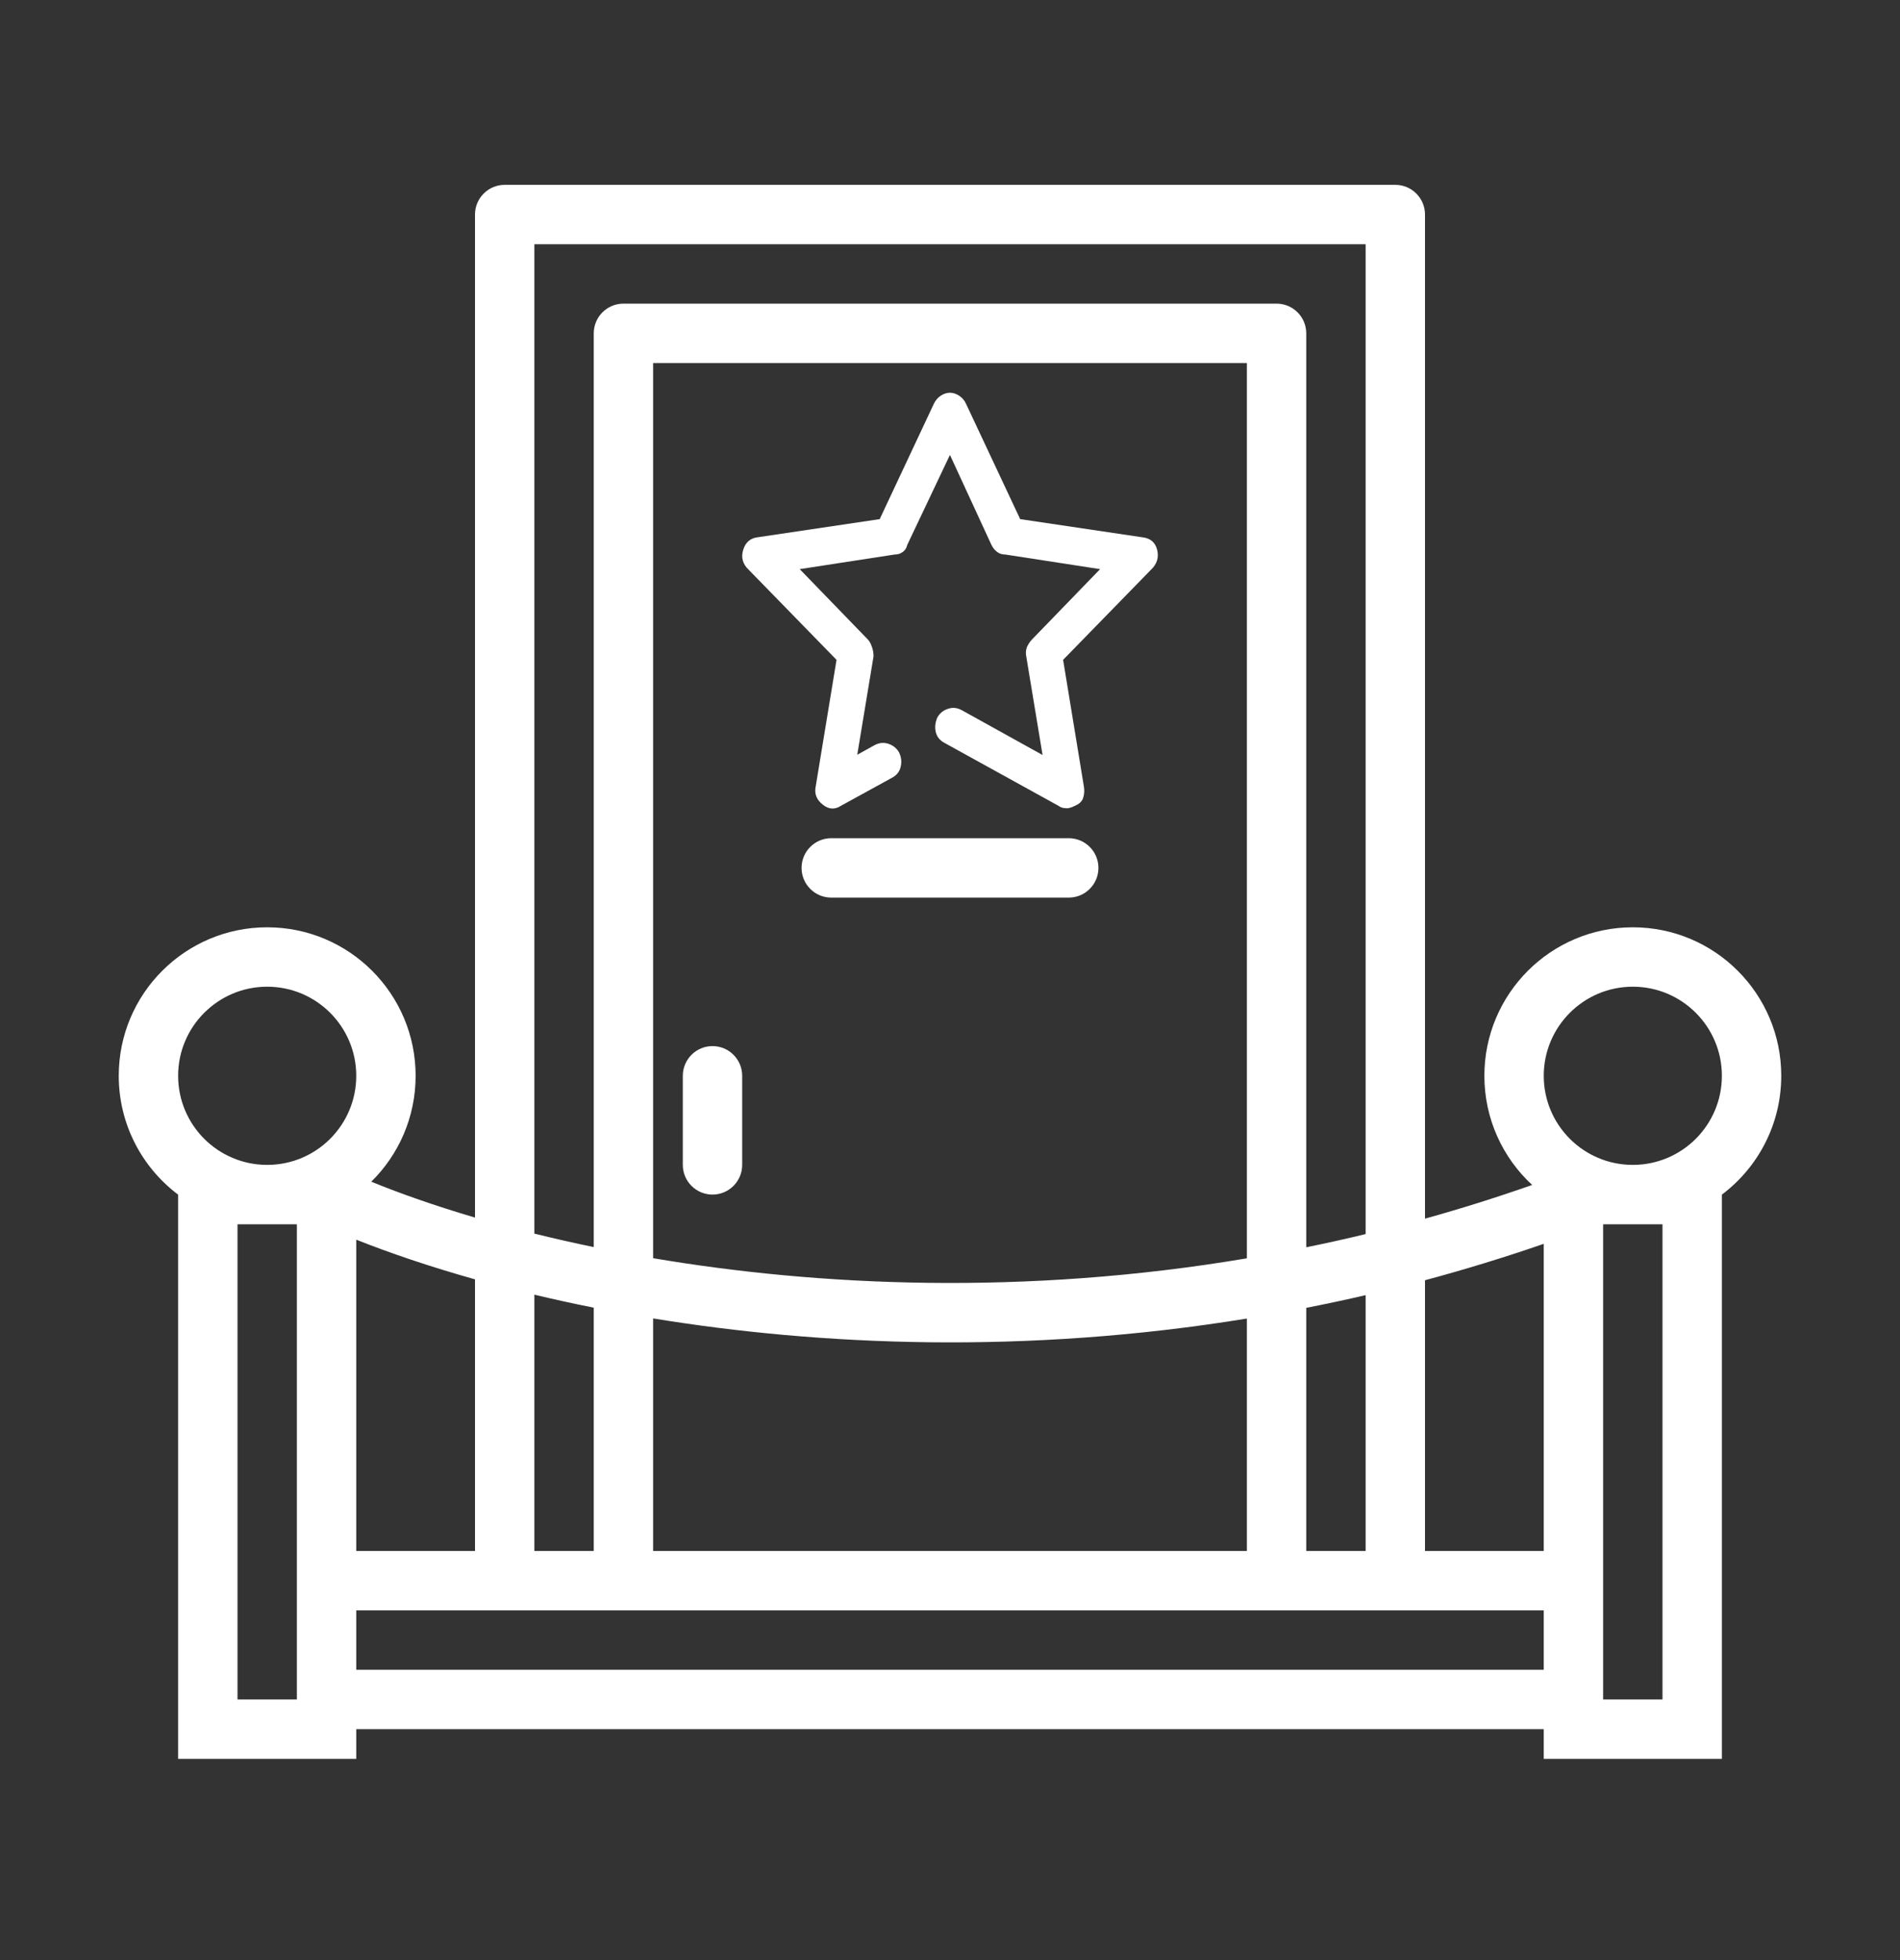 <svg width="32" height="33" viewBox="0 0 32 33" fill="none" xmlns="http://www.w3.org/2000/svg">
<rect x="0" y="0" width="32" height="33" fill="#333333" stroke="none"/>
<path fill-rule="evenodd" clip-rule="evenodd" d="M8 3.612C8 3.336 8.224 3.112 8.5 3.112H23.5C23.776 3.112 24 3.336 24 3.612V20.517C24.598 20.351 25.2 20.162 25.805 19.95C25.31 19.493 25 18.839 25 18.112C25 16.732 26.119 15.612 27.5 15.612C28.881 15.612 30 16.732 30 18.112C30 18.93 29.607 19.656 29 20.113V29.612H26V29.112H6V29.612H3V20.113C2.393 19.656 2 18.93 2 18.112C2 16.732 3.119 15.612 4.5 15.612C5.881 15.612 7 16.732 7 18.112C7 18.81 6.714 19.442 6.253 19.895C6.745 20.096 7.331 20.302 8 20.499V3.612ZM8 21.539C7.238 21.325 6.566 21.096 6 20.871V26.112H8V21.539ZM9 21.797C9.321 21.874 9.655 21.947 10 22.016V26.112H9V21.797ZM10 20.996C9.653 20.924 9.319 20.848 9 20.769V4.112H23V20.777C22.665 20.858 22.331 20.932 22 20.999V5.612C22 5.336 21.776 5.112 21.5 5.112H10.5C10.224 5.112 10 5.336 10 5.612V20.996ZM11 22.197V26.112H21V22.199C17.259 22.808 13.807 22.655 11 22.197ZM21 21.185C17.237 21.819 13.773 21.652 11 21.183V6.112H21V21.185ZM22 22.019V26.112H23V21.805C22.665 21.883 22.331 21.954 22 22.019ZM24 21.554V26.112H26V20.941C25.329 21.173 24.662 21.376 24 21.554ZM6 27.112H26V28.112H6V27.112ZM27 20.612H27.5H28V28.612H27V26.612V20.612ZM29 18.112C29 18.941 28.328 19.612 27.5 19.612C26.672 19.612 26 18.941 26 18.112C26 17.284 26.672 16.612 27.5 16.612C28.328 16.612 29 17.284 29 18.112ZM4 20.612H4.5H5V26.612V28.612H4V20.612ZM6 18.112C6 18.941 5.328 19.612 4.5 19.612C3.672 19.612 3 18.941 3 18.112C3 17.284 3.672 16.612 4.5 16.612C5.328 16.612 6 17.284 6 18.112ZM13.5 14.612C13.5 14.336 13.724 14.112 14 14.112H18C18.276 14.112 18.5 14.336 18.5 14.612C18.5 14.888 18.276 15.112 18 15.112H14C13.724 15.112 13.5 14.888 13.5 14.612ZM12 17.612C12.276 17.612 12.5 17.836 12.5 18.112V19.612C12.5 19.888 12.276 20.112 12 20.112C11.724 20.112 11.5 19.888 11.5 19.612V18.112C11.5 17.836 11.724 17.612 12 17.612ZM18.113 13.562L18.113 13.562C18.096 13.57 18.078 13.579 18.059 13.587C18.028 13.599 17.996 13.608 17.972 13.608C17.947 13.608 17.926 13.604 17.902 13.601L17.893 13.599C17.865 13.591 17.849 13.583 17.833 13.57L15.907 12.507C15.828 12.465 15.78 12.406 15.76 12.323C15.741 12.24 15.752 12.16 15.788 12.077C15.828 12.01 15.883 11.96 15.963 11.935C16.042 11.906 16.118 11.914 16.197 11.956L17.559 12.711L17.285 11.055C17.273 11.001 17.277 10.95 17.293 10.9C17.313 10.855 17.341 10.809 17.38 10.767L18.528 9.582L16.932 9.336C16.88 9.336 16.837 9.324 16.797 9.295C16.757 9.265 16.725 9.228 16.698 9.174L15.999 7.659L15.28 9.174C15.268 9.228 15.24 9.27 15.201 9.295C15.161 9.324 15.117 9.336 15.066 9.336L13.469 9.582L14.617 10.767C14.645 10.796 14.665 10.834 14.684 10.888C14.704 10.942 14.712 10.996 14.712 11.051L14.438 12.707L14.732 12.544C14.812 12.502 14.887 12.498 14.966 12.523C15.046 12.552 15.101 12.598 15.141 12.665C15.181 12.748 15.189 12.828 15.169 12.911C15.149 12.995 15.101 13.053 15.022 13.095L14.164 13.566C14.061 13.633 13.958 13.629 13.855 13.545C13.751 13.462 13.712 13.362 13.739 13.236L14.089 11.109L12.612 9.595C12.509 9.499 12.477 9.386 12.517 9.257C12.556 9.128 12.64 9.057 12.771 9.044L14.816 8.74L15.729 6.796C15.756 6.742 15.792 6.696 15.844 6.662C15.895 6.629 15.947 6.612 15.999 6.612C16.05 6.612 16.102 6.629 16.154 6.662C16.205 6.696 16.245 6.742 16.269 6.796L17.182 8.74L19.227 9.044C19.37 9.057 19.457 9.128 19.489 9.257C19.521 9.386 19.485 9.499 19.382 9.595L17.905 11.109L18.254 13.236C18.266 13.303 18.262 13.366 18.246 13.42C18.234 13.474 18.198 13.516 18.147 13.545C18.136 13.55 18.125 13.556 18.113 13.562L18.113 13.562L18.113 13.562Z" fill="white"/>
</svg>
